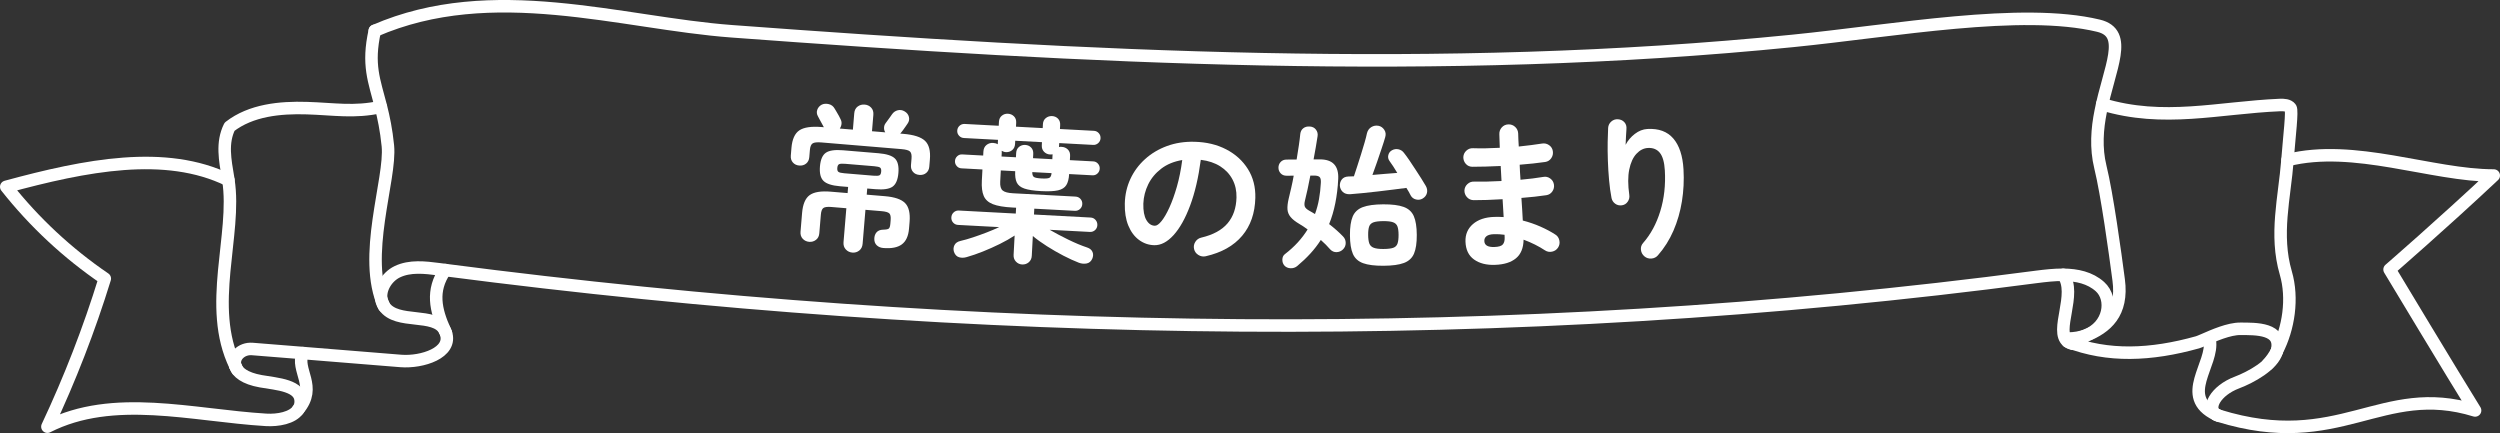 <?xml version="1.0" encoding="UTF-8"?>
<svg id="_レイヤー_3" data-name="レイヤー 3" xmlns="http://www.w3.org/2000/svg" viewBox="0 0 600 104">
  <rect x="0" y="0" width="600" height="104" fill="#333333" stroke="none"/>
  <g>
    <path d="M531.847,99.479c.201.117.418.217.669.301,29.081,9.005,39.009-8.22,61.505-1.27-5.031-8.07-20.524-33.832-20.524-33.832,0,0,12.602-10.91,25.003-22.555-14.958,0-33.51-7.719-49.505-3.692" style="fill: none; stroke: #fff; stroke-linecap: round; stroke-linejoin: round; stroke-width: 3px;"/>
    <path d="M546.438,84.292c-.886,3.358-6.318,6.282-9.543,7.502-5.231,1.971-7.337,6.198-5.081,7.669" style="fill: none; stroke: #fff; stroke-linecap: round; stroke-linejoin: round; stroke-width: 3px;"/>
    <path d="M89.947,7.388c28.229-12.28,59.115-1.855,85.673.117,84.77,6.299,170.108,10.81,254.694,2.306,24.385-2.439,54.853-8.07,73.321-3.642,7.421,1.788,2.557,10.158.535,20.533-.852,4.227-1.203,8.788-.084,13.366,1.604,6.516,3.527,20.483,4.396,27.116,1.07,8.036-3.025,11.444-7.939,13.399-1.387.568-2.858,1.002-4.279,1.403,9.577,3.726,19.922,3.308,31.137.167.301-.084.852-.317,1.588-.635,2.206-.969,5.983-2.64,8.708-2.606,3.644.017,10.162-.184,8.758,5.33" style="fill: none; stroke: #fff; stroke-linecap: round; stroke-linejoin: round; stroke-width: 3px;"/>
    <path d="M504.527,25.018c14.744,4.479,27.817.816,42.713.18.886-.017,1.922,0,2.49.718.484.612-.282,6.684-.735,12.514-.702,9.022-3.087,17.889-.401,27.083,1.778,6.086.685,13.316-2.139,18.729,0,.017,0,.033-.017.05-.585,1.119-1.304,2.172-2.189,3.124" style="fill: none; stroke: #fff; stroke-linecap: round; stroke-linejoin: round; stroke-width: 3px;"/>
    <path d="M532.516,99.78c-.234-.1-.451-.2-.669-.301q-.017,0-.033-.017c-8.942-4.294-.451-12.096-1.471-17.793" style="fill: none; stroke: #fff; stroke-linecap: round; stroke-linejoin: round; stroke-width: 3px;"/>
    <path d="M56.487,87.834c.451,1.504,2.24,2.974,6.084,3.659,3.961.702,9.71.952,9.593,4.979-.017.702-.234,1.303-.585,1.821-1.37,2.038-4.93,2.64-7.722,2.473-17.733-1.069-36.652-6.416-52.48,1.637,5.415-11.511,10.028-23.39,13.772-35.536-8.942-6.081-16.947-13.55-23.649-22.037,19.137-5.196,38.21-8.961,53.316-1.604" style="fill: none; stroke: #fff; stroke-linecap: round; stroke-linejoin: round; stroke-width: 3px;"/>
    <path d="M107.011,79.881c1.671,4.812-5.749,7.151-10.814,6.75-7.855-.635-15.694-1.253-23.549-1.905-4.028-.317-8.073-.635-12.1-.969-2.657-.2-4.713,1.921-4.078,4.043" style="fill: none; stroke: #fff; stroke-linecap: round; stroke-linejoin: round; stroke-width: 3px;"/>
    <path d="M496.265,81.251c1.638,0,3.059-.267,4.262-.718,5.85-2.189,6.735-8.805,3.46-11.745-2.39-2.139-5.532-2.807-8.808-2.84-2.139-.017-4.329.234-6.401.501-126.553,16.757-255.313,14.853-381.916-1.637-.518-.067-1.02-.134-1.538-.2-3.343-.434-6.919-.852-9.961.601-2.641,1.253-4.513,4.494-3.727,7.134.117.418.318.819.568,1.186,3.092,4.461,12.184,1.303,14.541,5.747" style="fill: none; stroke: #fff; stroke-linecap: round; stroke-linejoin: round; stroke-width: 3px;"/>
    <path d="M56.955,88.753c-.167-.301-.318-.618-.468-.919-.017-.017-.017-.033-.017-.033-6.953-14.251.401-31.493-1.655-44.575-.033-.184-.067-.368-.084-.551-.702-4.26-1.554-8.404.368-12.263,5.131-3.976,12.067-4.661,18.552-4.461,6.501.2,11.398,1.119,17.733-.284" style="fill: none; stroke: #fff; stroke-linecap: round; stroke-linejoin: round; stroke-width: 3px;"/>
    <path d="M92.203,73.532c-5.459-11.911,1.688-30.508.886-38.544-.384-3.843-1.02-6.8-1.655-9.339-1.621-6.365-3.309-10.075-1.487-18.261" style="fill: none; stroke: #fff; stroke-linecap: round; stroke-linejoin: round; stroke-width: 3px;"/>
    <path d="M106.861,64.811c-3.426,4.945-2.29,9.64-.117,14.469.084.2.167.401.267.601" style="fill: none; stroke: #fff; stroke-linecap: round; stroke-linejoin: round; stroke-width: 3px;"/>
    <path d="M72.649,84.743c-1.772,4.11,3.627,8.02-1.07,13.55-.033.033-.067.084-.1.117" style="fill: none; stroke: #fff; stroke-linecap: round; stroke-linejoin: round; stroke-width: 3px;"/>
    <path d="M495.178,65.964c3.359,4.511-2.156,13.55,1.086,16.022.301.234.652.401,1.103.518" style="fill: none; stroke: #fff; stroke-linecap: round; stroke-linejoin: round; stroke-width: 3px;"/>
  </g>
  <g>
    <path d="M191.808,39.729c-.631-.053-1.139-.298-1.522-.736-.383-.438-.546-.986-.492-1.643l.154-1.856c.173-2.069.805-3.473,1.896-4.209,1.091-.734,2.887-.998,5.387-.79l.493.041c-.087-.185-.229-.451-.43-.799-.2-.347-.394-.699-.579-1.058-.187-.358-.324-.617-.412-.777-.289-.507-.342-1.026-.157-1.558s.542-.939,1.076-1.227c.502-.237,1.065-.279,1.688-.126.622.153,1.088.511,1.397,1.069.091.135.235.376.436.723.2.349.4.695.6,1.042.2.348.32.586.36.717.221.398.309.8.262,1.203-.046.402-.185.772-.416,1.108l3.145.263.328-3.938c.059-.706.332-1.242.82-1.609.488-.365,1.048-.522,1.68-.47.631.053,1.151.3,1.56.739.408.441.583,1.016.523,1.723l-.327,3.937,3.183.266c-.203-.322-.3-.686-.291-1.092s.127-.765.356-1.076c.113-.144.271-.359.474-.646.201-.288.41-.576.625-.862.215-.288.367-.504.454-.648.348-.505.808-.829,1.377-.973.571-.143,1.124-.053,1.657.271.557.327.901.775,1.031,1.344.131.571.023,1.095-.322,1.575-.087.145-.24.367-.455.666-.216.301-.425.595-.626.882-.203.289-.36.492-.471.609-.032.074-.103.157-.212.25l.758.062c2.5.209,4.228.767,5.183,1.672.954.906,1.346,2.394,1.173,4.464l-.146,1.741c-.052.632-.298,1.133-.735,1.503s-.984.528-1.642.473c-.656-.054-1.171-.3-1.541-.737-.37-.438-.529-.972-.476-1.604l.132-1.591c.069-.833-.055-1.396-.374-1.689-.319-.294-.997-.483-2.032-.569l-19.243-1.604c-1.011-.085-1.703-.008-2.079.227-.375.236-.599.771-.667,1.604l-.143,1.703c-.055.657-.307,1.17-.757,1.539s-1.004.526-1.661.472ZM204.563,60.62c-.632-.052-1.157-.306-1.577-.761-.421-.454-.601-1.035-.542-1.741l.679-8.142-3.562-.297c-.96-.08-1.608-.001-1.945.238-.339.238-.541.774-.611,1.607l-.372,4.469c-.056.682-.322,1.206-.799,1.573-.476.367-1.017.525-1.622.476-.632-.053-1.151-.3-1.56-.74-.408-.441-.585-1.003-.527-1.684l.375-4.507c.174-2.096.776-3.521,1.805-4.273,1.029-.753,2.72-1.032,5.067-.837l4.053.339.123-1.477-1.97-.164c-1.92-.16-3.23-.587-3.936-1.281s-.99-1.849-.856-3.465c.137-1.642.61-2.739,1.419-3.295.808-.556,2.173-.754,4.092-.594l8.524.71c1.945.162,3.264.583,3.957,1.264s.972,1.842.835,3.482c-.135,1.616-.6,2.709-1.397,3.277s-2.169.772-4.113.61l-1.971-.164-.122,1.477,4.356.363c2.349.195,3.967.75,4.858,1.663.889.912,1.247,2.418,1.073,4.513l-.136,1.629c-.147,1.767-.723,3.022-1.726,3.765s-2.488,1.032-4.458.868c-.631-.053-1.147-.267-1.549-.644-.401-.378-.601-.884-.599-1.519.005-.66.183-1.191.534-1.595.351-.403.858-.615,1.521-.637.764-.013,1.241-.106,1.435-.281.192-.174.314-.564.365-1.171l.068-.833c.07-.833-.044-1.383-.339-1.648-.296-.266-.924-.439-1.883-.519l-3.827-.319-.678,8.143c-.059.707-.327,1.25-.804,1.63s-1.03.544-1.661.49ZM202.639,41.585l6.971.581c.732.061,1.218.031,1.457-.089.238-.119.379-.42.418-.899.041-.479-.048-.798-.264-.956-.215-.157-.689-.267-1.422-.329l-6.972-.579c-.706-.06-1.186-.029-1.438.089-.251.12-.397.419-.437.898-.041.479.054.799.282.958.228.159.696.268,1.403.326Z" style="fill: #fff; stroke-width: 0px;"/>
    <path d="M245.311,63.474c-.582-.03-1.077-.261-1.485-.688-.409-.427-.596-.97-.562-1.626l.247-4.631c-1.026.682-2.211,1.354-3.553,2.019-1.343.665-2.701,1.271-4.075,1.82-1.375.548-2.667.992-3.878,1.333-.646.194-1.254.206-1.828.036-.575-.171-.983-.604-1.225-1.302-.174-.567-.133-1.104.123-1.609.256-.507.743-.843,1.462-1.008.898-.206,1.891-.488,2.976-.85s2.179-.753,3.28-1.177c1.101-.423,2.106-.853,3.019-1.285l-9.87-.525c-.48-.026-.877-.212-1.188-.559-.312-.346-.455-.759-.429-1.24.024-.48.211-.883.559-1.207.347-.324.761-.474,1.242-.447l13.665.727.074-1.404-.91-.048c-2.025-.107-3.577-.374-4.66-.8-1.081-.426-1.813-1.086-2.196-1.982-.385-.895-.535-2.113-.454-3.656l.144-2.695-5.047-.269c-.456-.024-.833-.209-1.132-.555-.299-.345-.437-.746-.413-1.202.025-.454.204-.838.538-1.151.333-.312.729-.455,1.185-.431l5.047.269.051-.949c.036-.684.28-1.209.731-1.578.45-.369.979-.538,1.588-.506.43.023.805.132,1.125.326l.057-1.062-8.161-.436c-.481-.024-.878-.211-1.188-.557-.312-.347-.456-.747-.432-1.203.025-.48.211-.877.559-1.188.346-.311.759-.454,1.239-.429l8.162.435.051-.948c.033-.632.263-1.121.688-1.467.424-.345.915-.503,1.471-.474.582.032,1.066.241,1.451.63.386.388.562.898.528,1.53l-.051.948,6.415.342.051-.949c.033-.633.269-1.12.706-1.465.438-.344.934-.502,1.49-.473.582.032,1.06.241,1.433.628.373.389.542.898.509,1.529l-.051.949,8.162.435c.456.023.839.21,1.15.556.312.347.453.76.429,1.24-.024.455-.21.839-.556,1.15-.347.312-.748.455-1.203.431l-8.161-.435-.051.949c.129-.044.244-.062.345-.058s.202.011.304.016c.582.031,1.073.241,1.471.63.398.39.58.913.544,1.57l-.052.987,5.619.299c.455.023.831.21,1.131.555.299.347.436.746.412,1.202-.024.455-.203.839-.537,1.15-.334.312-.729.457-1.185.433l-5.618-.3c-.061,1.139-.285,2.021-.674,2.647s-1.052,1.047-1.989,1.264c-.938.216-2.293.277-4.064.183-1.747-.093-3.079-.297-4.002-.611-.922-.315-1.537-.805-1.844-1.468-.308-.663-.432-1.564-.371-2.702l-3.454-.185-.144,2.694c-.056,1.037.142,1.745.592,2.124.449.379,1.28.601,2.496.665l14.994.798c.479.025.876.212,1.188.558.312.347.455.761.43,1.24-.025.481-.212.878-.558,1.188-.348.312-.762.454-1.241.429l-9.719-.517-.075,1.403,13.592.725c.48.024.876.218,1.187.576.311.359.453.778.429,1.26-.025.48-.212.877-.559,1.188-.347.312-.761.454-1.241.429l-9.643-.513c1.354.782,2.848,1.572,4.48,2.369,1.634.798,3.136,1.423,4.507,1.877.648.212,1.079.57,1.295,1.077.214.506.191,1.057-.069,1.65-.286.619-.732.989-1.334,1.108-.604.12-1.229.062-1.875-.175-1.145-.441-2.383-1.01-3.717-1.7-1.334-.693-2.645-1.447-3.935-2.265-1.289-.816-2.42-1.632-3.392-2.444l-.252,4.744c-.034.655-.277,1.176-.729,1.559-.451.38-.98.556-1.589.523ZM240.37,37.563l3.454.183.055-1.023c.033-.633.263-1.121.688-1.468.424-.345.915-.502,1.472-.473.581.031,1.059.24,1.433.628.371.388.54.898.507,1.53l-.055,1.024,4.632.246.063-1.177c-.104.021-.206.034-.308.041-.102.008-.204.009-.305.003-.558-.029-1.033-.245-1.432-.646-.396-.402-.578-.919-.545-1.551l.041-.76-6.415-.341-.041.758c-.033.634-.264,1.129-.688,1.486-.426.358-.93.521-1.512.491-.177-.01-.353-.044-.527-.104-.174-.06-.335-.132-.482-.217.02.103.024.243.016.42l-.051.949ZM249.986,42.831c.937.051,1.555.001,1.854-.148.3-.148.479-.525.536-1.132l-4.632-.247c-.007.608.131,1.004.414,1.183.281.182.892.295,1.827.345Z" style="fill: #fff; stroke-width: 0px;"/>
    <path d="M289.387,61.5c-.637.138-1.23.034-1.779-.308-.551-.344-.894-.82-1.031-1.432s-.036-1.186.307-1.723c.343-.536.82-.874,1.432-1.012,2.83-.667,4.929-1.808,6.299-3.422,1.37-1.615,2.083-3.688,2.144-6.222.038-1.595-.282-3.033-.961-4.317-.679-1.283-1.661-2.333-2.947-3.149-1.287-.815-2.84-1.335-4.66-1.556-.557,4.245-1.411,7.904-2.562,10.981-1.15,3.077-2.475,5.439-3.971,7.089-1.498,1.65-3.043,2.456-4.639,2.418-1.344-.032-2.562-.454-3.659-1.266s-1.949-1.96-2.561-3.444-.892-3.253-.844-5.304c.051-2.103.497-4.061,1.338-5.879.842-1.816,2.015-3.404,3.518-4.762,1.502-1.358,3.257-2.406,5.266-3.145,2.006-.737,4.201-1.078,6.583-1.021,2.889.068,5.44.681,7.656,1.836,2.215,1.155,3.946,2.73,5.191,4.724,1.246,1.994,1.837,4.295,1.775,6.903-.088,3.672-1.143,6.707-3.165,9.104-2.021,2.397-4.931,4.032-8.729,4.904ZM277.165,54.177c.456.011.991-.362,1.605-1.121.613-.758,1.241-1.839,1.882-3.243.643-1.404,1.24-3.068,1.793-4.993.553-1.926.983-4.063,1.293-6.412-1.984.332-3.661,1.021-5.029,2.065s-2.413,2.299-3.133,3.764c-.718,1.465-1.11,3.009-1.175,4.628-.04,1.723.2,3.033.725,3.933.523.9,1.203,1.359,2.039,1.38Z" style="fill: #fff; stroke-width: 0px;"/>
    <path d="M311.329,63.857c-.479.382-1.022.557-1.632.521-.608-.035-1.091-.254-1.448-.657-.331-.378-.492-.852-.482-1.421.01-.57.216-1.009.62-1.314,1.161-.894,2.188-1.83,3.083-2.811.894-.979,1.68-2.017,2.358-3.109-.637-.478-1.297-.918-1.982-1.32-.941-.552-1.642-1.105-2.101-1.66s-.709-1.174-.752-1.858c-.041-.684.05-1.507.273-2.472.197-.837.407-1.73.631-2.682.223-.951.42-1.922.593-2.91l-1.711.01c-.583.003-1.053-.185-1.41-.562-.356-.379-.536-.834-.539-1.366-.003-.531.172-.988.525-1.37.352-.382.819-.575,1.402-.578l2.434-.013c.195-1.191.373-2.32.533-3.386.159-1.064.273-1.99.346-2.775.073-.583.317-1.034.734-1.354.415-.318.94-.454,1.575-.407.633.047,1.122.305,1.467.771s.468.991.37,1.574c-.123.786-.265,1.655-.424,2.606-.16.95-.338,1.934-.534,2.947l1.482-.008c3.091-.017,4.569,1.533,4.435,4.65-.205,4.18-.935,7.809-2.185,10.88,1.272.98,2.381,1.963,3.324,2.946.433.429.65.953.654,1.573.003.621-.222,1.147-.676,1.581-.43.407-.935.62-1.518.635-.583.017-1.091-.203-1.523-.657-.332-.377-.684-.755-1.052-1.134-.37-.378-.771-.756-1.204-1.134-.729,1.145-1.565,2.232-2.51,3.263-.945,1.032-1.998,2.03-3.158,3ZM315.595,51.37c.425-1.143.748-2.341.969-3.597.223-1.255.366-2.541.436-3.858.047-.709-.051-1.184-.292-1.424-.243-.239-.692-.357-1.353-.354l-.874.005c-.222,1.166-.444,2.264-.666,3.291-.223,1.025-.433,1.934-.632,2.72-.148.608-.159,1.084-.03,1.426.128.341.51.687,1.146,1.038.202.101.412.22.629.357.216.138.438.271.667.396ZM341.426,47.658c-.481.281-1.006.354-1.577.218-.57-.137-.997-.457-1.278-.962-.129-.277-.283-.567-.461-.871-.18-.303-.371-.619-.575-.947-.862.106-1.894.239-3.097.397s-2.45.312-3.742.457c-1.292.146-2.526.279-3.703.399-1.179.12-2.173.208-2.983.263-.735.03-1.312-.15-1.733-.541-.419-.391-.657-.876-.71-1.459-.028-.583.127-1.097.467-1.542.34-.444.864-.682,1.573-.711.203-.001.412-.008.627-.022s.45-.021.704-.023c.224-.659.485-1.452.785-2.379.299-.926.604-1.885.916-2.874.311-.99.598-1.936.858-2.836.262-.9.453-1.656.577-2.264.174-.66.526-1.149,1.057-1.47.53-.319,1.112-.417,1.747-.295.557.125,1.01.445,1.354.963s.417,1.106.219,1.766c-.199.71-.48,1.599-.842,2.664-.361,1.066-.736,2.171-1.122,3.312-.388,1.143-.756,2.171-1.104,3.085,1.038-.081,2.076-.17,3.115-.265,1.039-.094,1.989-.168,2.85-.224-.332-.556-.657-1.08-.978-1.572-.319-.492-.619-.928-.9-1.306-.306-.43-.397-.897-.273-1.404.124-.508.413-.89.868-1.146.505-.281,1.03-.36,1.576-.237.546.125.984.414,1.316.867.383.48.81,1.066,1.283,1.761.472.694.958,1.426,1.456,2.196.499.771.971,1.502,1.419,2.196.447.695.812,1.294,1.093,1.799.308.557.393,1.113.256,1.671-.136.558-.482,1.003-1.037,1.335ZM332.047,63.783c-2.104.012-3.74-.195-4.907-.619-1.168-.426-1.983-1.167-2.445-2.228-.462-1.062-.698-2.556-.708-4.481-.011-1.925.209-3.421.659-4.487.451-1.067,1.258-1.818,2.422-2.256,1.163-.438,2.795-.661,4.899-.673,2.103-.011,3.739.196,4.907.62,1.168.425,1.982,1.167,2.445,2.229.462,1.062.697,2.557.708,4.48.011,1.926-.21,3.422-.66,4.488s-1.258,1.817-2.421,2.255c-1.163.436-2.797.661-4.899.672ZM332.024,59.756c1.039-.006,1.817-.098,2.337-.278.518-.18.864-.518,1.04-1.014.174-.494.259-1.198.255-2.109-.005-.887-.098-1.563-.277-2.031-.181-.468-.531-.796-1.051-.982-.521-.188-1.301-.278-2.34-.273-1.014.006-1.786.099-2.317.278-.531.181-.884.506-1.059.975-.175.472-.26,1.149-.255,2.035.005.887.097,1.576.277,2.069.18.493.536.84,1.069,1.04.532.2,1.306.297,2.32.291Z" style="fill: #fff; stroke-width: 0px;"/>
    <path d="M358.823,63.57c-2.078.07-3.766-.363-5.063-1.295-1.3-.933-1.98-2.361-2.045-4.286-.057-1.721.537-3.122,1.781-4.203,1.245-1.08,2.944-1.656,5.098-1.728.76-.025,1.521-.012,2.283.038l-.257-4.288c-2.632.164-4.962.24-6.99.232-.636-.029-1.157-.271-1.565-.729-.408-.455-.609-.986-.604-1.595.03-.609.273-1.124.729-1.545.455-.42.987-.615,1.597-.585.965.019,2.01.016,3.138-.009s2.273-.069,3.438-.134c-.045-.606-.078-1.214-.098-1.821-.021-.607-.053-1.202-.098-1.783-1.241.065-2.443.112-3.609.138-1.165.026-2.229.043-3.193.049-.634-.004-1.154-.233-1.562-.689-.409-.455-.611-1-.605-1.634.03-.609.271-1.124.728-1.545.455-.421.987-.616,1.598-.586,1.879.065,4.02.032,6.425-.099l-.108-3.267c-.021-.632.177-1.178.593-1.636.415-.456.939-.695,1.572-.717.633-.021,1.18.184,1.638.61.457.429.697.96.718,1.592.015.457.031.944.049,1.463.017.519.048,1.069.093,1.65,1.036-.11,2.033-.225,2.992-.347.96-.12,1.831-.244,2.613-.371.605-.096,1.161.031,1.667.382s.808.829.904,1.435c.096.63-.031,1.198-.382,1.704-.352.507-.829.807-1.434.902-.885.132-1.85.252-2.898.362-1.049.111-2.129.211-3.243.298.021.584.046,1.178.079,1.785.032.607.071,1.215.117,1.821,1.011-.084,1.979-.186,2.899-.306.922-.118,1.773-.242,2.556-.37.604-.121,1.16.001,1.667.363.507.363.808.849.903,1.453.096.605-.031,1.161-.382,1.667-.352.506-.829.807-1.435.901-.858.131-1.792.25-2.803.36-1.011.108-2.072.208-3.185.295.083,1.011.146,1.973.19,2.884.042.91.09,1.759.142,2.543,1.482.382,2.894.867,4.232,1.456,1.337.59,2.524,1.222,3.562,1.897.518.312.845.783.979,1.412.135.63.034,1.203-.304,1.721-.338.519-.815.845-1.433.979-.616.135-1.184.033-1.702-.305-.727-.482-1.528-.943-2.404-1.384-.877-.439-1.791-.835-2.74-1.184-.035,2.004-.645,3.495-1.829,4.472s-2.853,1.501-5.006,1.571ZM358.643,59.281c1.039-.034,1.716-.24,2.034-.618.316-.379.464-.909.441-1.593l-.024-.723c-.866-.123-1.717-.17-2.554-.143-.811.026-1.4.186-1.771.477-.372.292-.549.678-.532,1.158.033,1.014.835,1.494,2.405,1.441Z" style="fill: #fff; stroke-width: 0px;"/>
    <path d="M394.657,61.52c-.48-.404-.757-.921-.831-1.551s.103-1.186.531-1.667c1.811-2.059,3.182-4.599,4.112-7.622.93-3.022,1.294-6.277,1.094-9.769-.113-1.972-.512-3.383-1.196-4.232-.683-.849-1.646-1.237-2.885-1.166-1.012.058-1.924.523-2.736,1.395-.812.872-1.389,2.13-1.725,3.773-.337,1.644-.334,3.686.011,6.128.083.578-.045,1.111-.385,1.6-.34.49-.799.776-1.379.86-.604.086-1.138-.035-1.601-.365-.464-.328-.763-.779-.896-1.356-.253-1.304-.45-2.745-.592-4.323-.143-1.577-.239-3.158-.292-4.741-.054-1.583-.068-3.054-.045-4.413.023-1.358.061-2.483.11-3.375.041-.61.291-1.119.75-1.526.458-.407.994-.591,1.605-.55.638.039,1.152.276,1.545.711.393.434.558.982.495,1.646-.025.457-.062,1.044-.108,1.757-.048.713-.079,1.388-.093,2.022.524-1.02,1.262-1.894,2.21-2.62s1.952-1.121,3.015-1.183c2.707-.155,4.782.607,6.225,2.287,1.442,1.682,2.258,4.153,2.445,7.415.15,2.605.023,5.156-.378,7.653-.402,2.498-1.079,4.846-2.031,7.045-.953,2.199-2.191,4.167-3.716,5.904-.404.479-.929.744-1.572.795-.645.05-1.207-.128-1.688-.531Z" style="fill: #fff; stroke-width: 0px;"/>
  </g>
</svg>